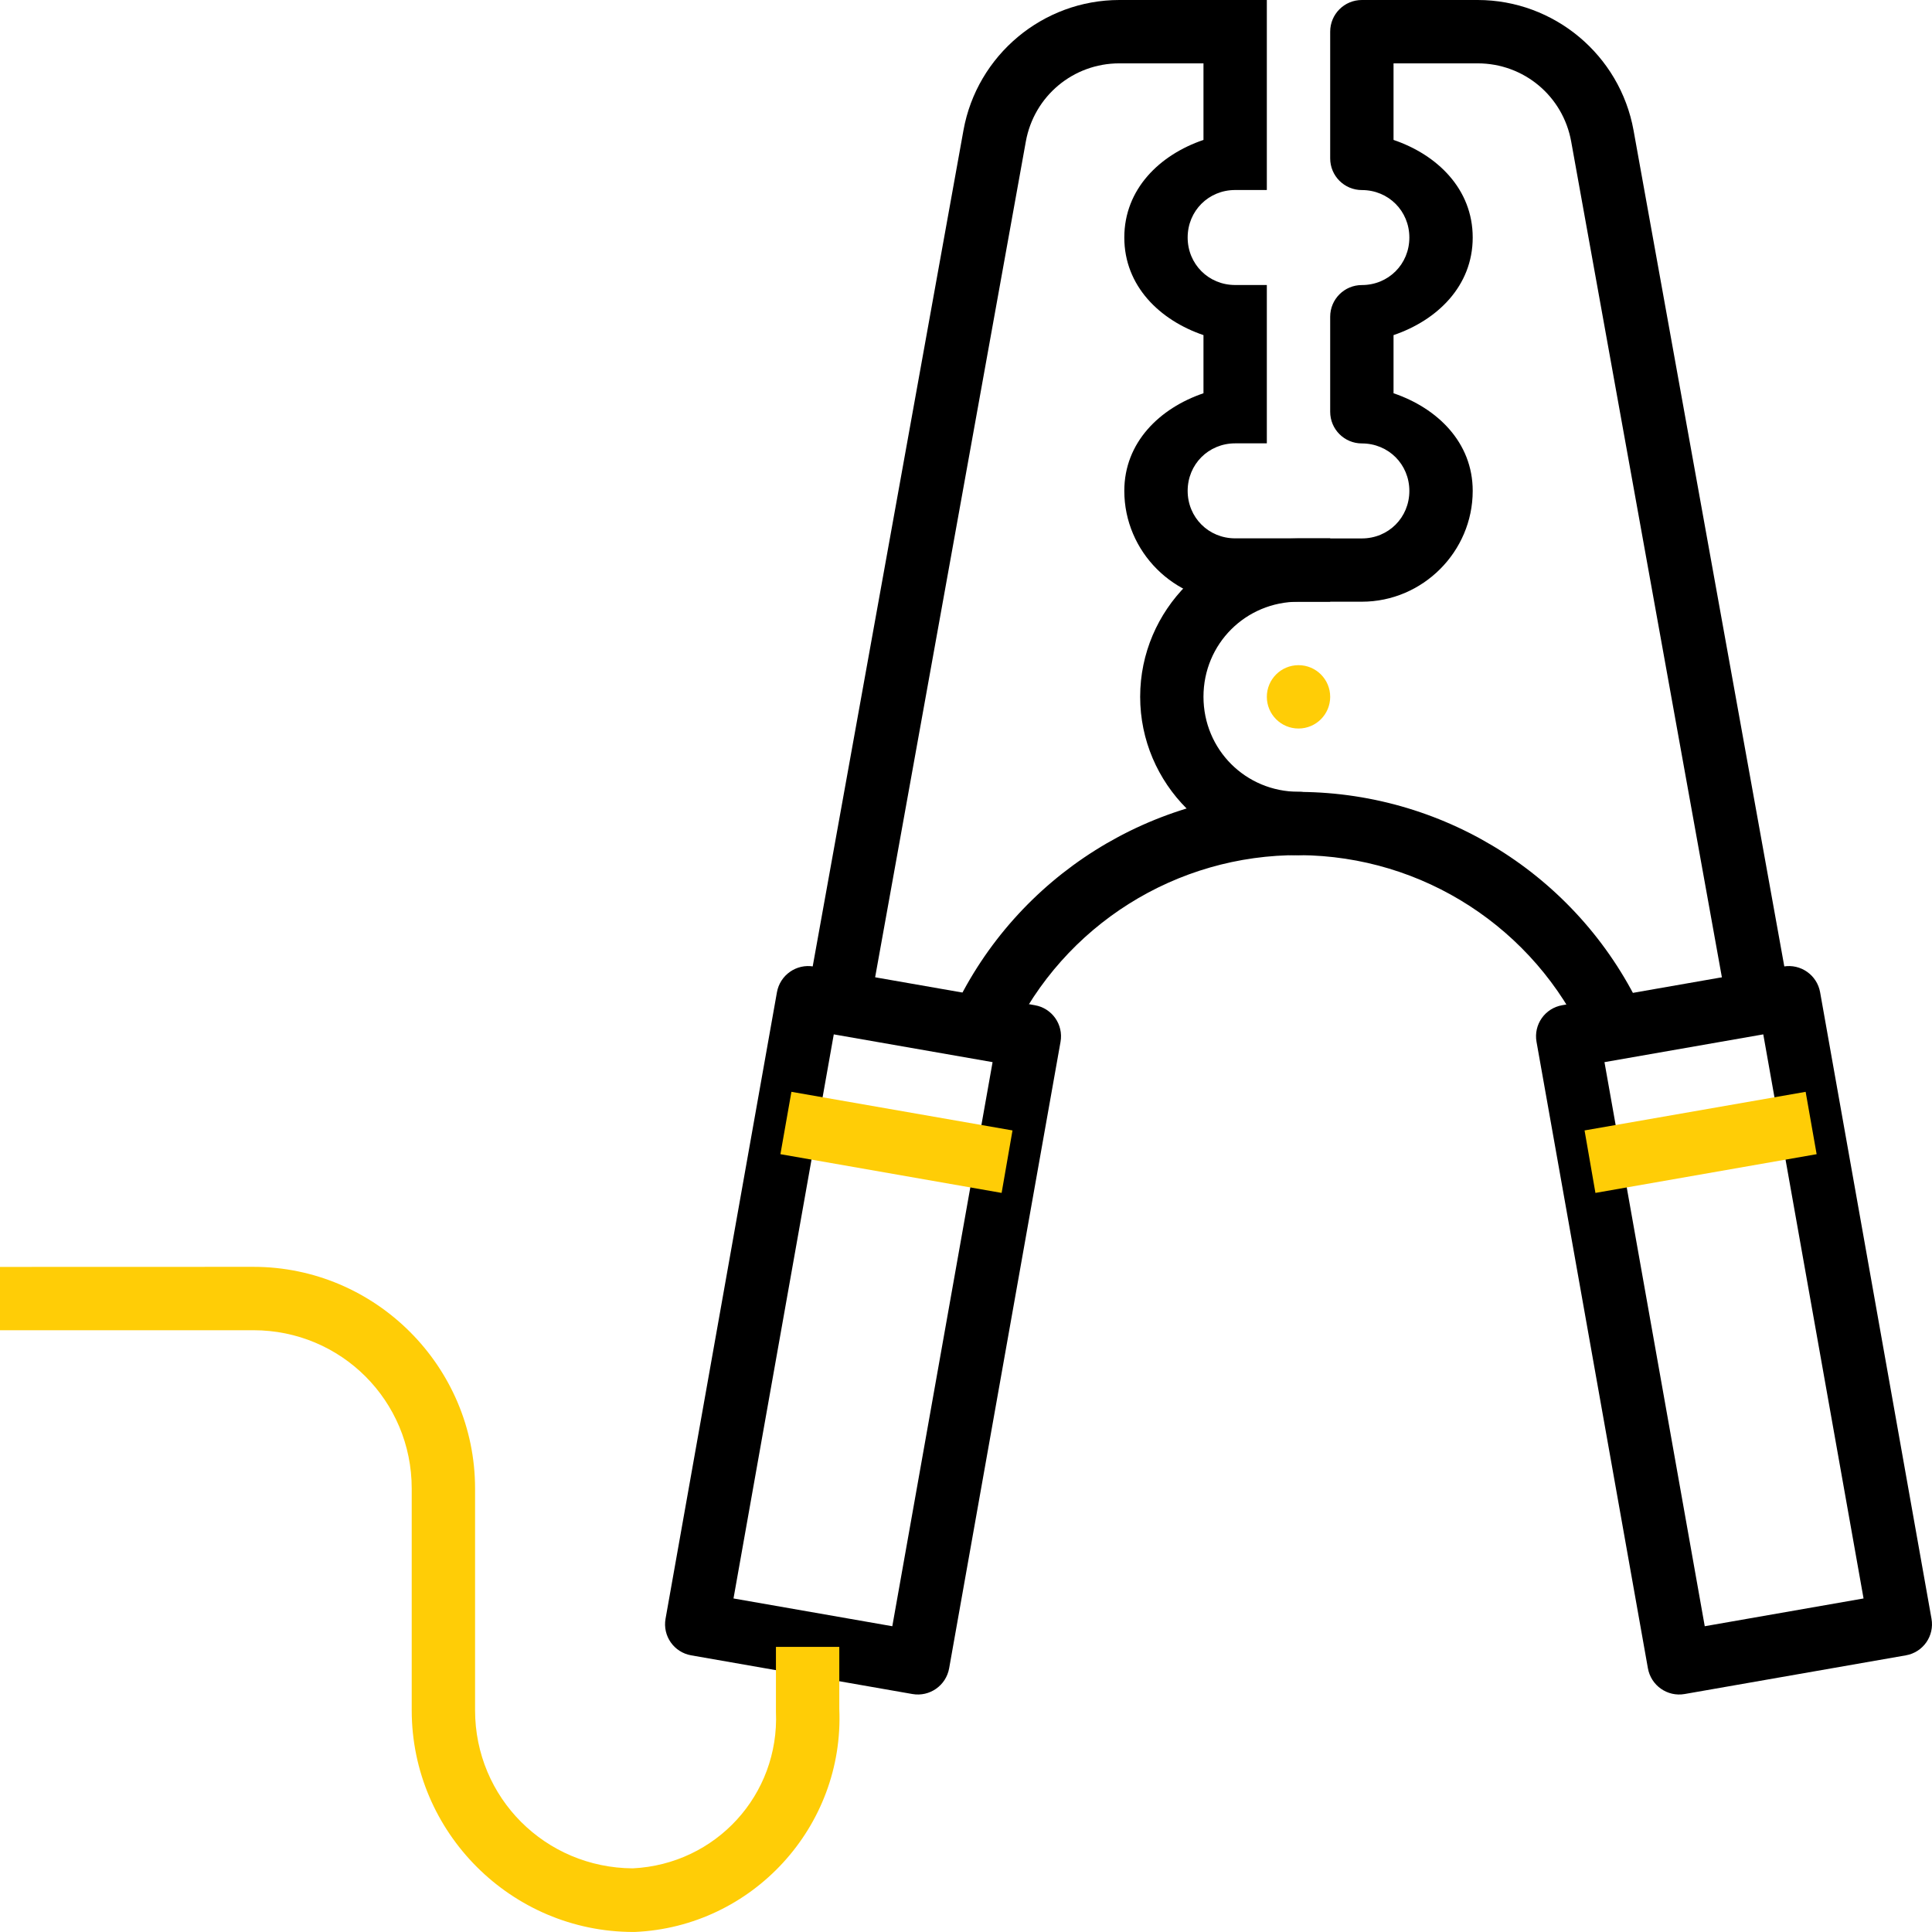 <svg xmlns="http://www.w3.org/2000/svg" id="Layer_2" viewBox="0 0 504.4 504.4"><defs><style>      .cls-1, .cls-2 {        fill: #ffcd06;      }      .cls-1, .cls-3 {        fill-rule: evenodd;      }    </style></defs><g id="Layer_2-2" data-name="Layer_2"><g id="layer1"><path id="rect29094" d="M465.6,252.34c4.5-.79,8.79,2.22,9.59,6.72l29.08,163.55c.8,4.5-2.2,8.78-6.7,9.56l-57.75,10.1c-4.5.79-8.79-2.22-9.59-6.72l-29.08-163.55c-.8-4.5,2.2-8.78,6.7-9.56l57.75-10.1ZM460.35,270.05l-41.46,7.25,26.18,147.27,41.46-7.25-26.18-147.27Z"></path><path id="path29096" class="cls-1" d="M471.41,285.05l2.87,16.28-57.75,10.11-2.84-16.31,57.72-10.08Z"></path><path id="rect29100" d="M212.43,252.34c-4.5-.79-8.79,2.22-9.59,6.72l-29.08,163.55c-.8,4.5,2.2,8.78,6.7,9.56l57.75,10.1c4.5.79,8.79-2.22,9.59-6.72l29.08-163.55c.8-4.5-2.2-8.78-6.7-9.56l-57.75-10.1ZM217.68,270.05l41.46,7.25-26.18,147.27-41.46-7.25,26.18-147.27Z"></path><path id="path29102" class="cls-1" d="M206.62,285.05l-2.87,16.28,57.75,10.11,2.84-16.31-57.72-10.08Z"></path><path id="path29106" d="M339.4,206.76c-38.6-.25-73.89,21.94-90.37,56.85-1.98,4.12-.24,9.06,3.88,11.04,4.12,1.98,9.06.24,11.04-3.88.01-.03.03-.06.04-.09,13.75-29.13,43.11-47.62,75.32-47.42,32.21.19,61.3,19.08,74.68,48.38,1.9,4.16,6.81,5.99,10.97,4.09,4.16-1.9,5.99-6.81,4.09-10.97h0c-16.03-35.12-51.03-57.76-89.63-58.01h0Z"></path><path id="path29108" d="M355.55,0c-4.57,0-8.27,3.7-8.27,8.27v33.08c0,4.57,3.7,8.27,8.27,8.27,6.95,0,12.4,5.46,12.4,12.4s-5.45,12.4-12.4,12.4c-4.57,0-8.27,3.7-8.27,8.27v24.81c0,4.57,3.7,8.27,8.27,8.27,6.95,0,12.4,5.46,12.4,12.4s-5.45,12.4-12.4,12.4h-16.54c-22.73,0-41.34,18.61-41.34,41.34s18.61,41.34,41.34,41.34c4.57.06,8.32-3.59,8.38-8.16.06-4.57-3.59-8.32-8.16-8.38h-.22c-13.8,0-24.81-11.01-24.81-24.81s11.01-24.81,24.81-24.81h16.54c15.88,0,28.94-13.05,28.94-28.94,0-12.67-9.25-21.6-20.67-25.48v-15.18c11.42-3.88,20.67-12.82,20.67-25.48s-9.25-21.6-20.67-25.48v-19.99h21.96c12.06,0,22.28,8.55,24.42,20.41l40.57,225c.85,4.49,5.17,7.44,9.66,6.6,4.44-.84,7.39-5.08,6.62-9.53l-40.57-225C422.93,14.38,405.73,0,385.78,0h-30.23Z"></path><path id="circle29110" class="cls-2" d="M347.28,181.93c0,4.57-3.7,8.27-8.27,8.27h0c-4.57,0-8.27-3.7-8.27-8.27h0c0-4.57,3.7-8.27,8.27-8.27h0c4.57,0,8.27,3.7,8.27,8.27h0Z"></path><g><path id="path29112" class="cls-3" d="M292.24,0c-19.95,0-37.16,14.38-40.7,34.01l-40.57,225,16.28,2.94,40.57-225c2.14-11.86,12.36-20.41,24.42-20.41h21.96v19.99c-11.42,3.88-20.67,12.82-20.67,25.48s9.26,21.6,20.67,25.48v15.18c-11.42,3.88-20.67,12.82-20.67,25.48,0,15.89,13.06,28.94,28.94,28.94h24.81v-16.54h-24.81c-6.95,0-12.4-5.46-12.4-12.4s5.45-12.4,12.4-12.4h8.27v-41.34h-8.27c-6.95,0-12.4-5.46-12.4-12.4s5.45-12.4,12.4-12.4h8.27V0h-38.5Z"></path><path id="path29116" class="cls-1" d="M0,330.75v16.54h66.15c22.93,0,41.34,18.41,41.34,41.34v57.88c0,31.87,26.01,57.88,57.88,57.88h.36c30.72-1.34,54.73-27.51,53.39-58.24v-16.18h-16.54v16.92c.94,21.71-15.69,39.82-37.37,40.89-22.84-.13-41.18-18.41-41.18-41.28v-57.88c0-31.87-26.01-57.88-57.88-57.88l-66.15.02Z"></path></g></g></g></svg>